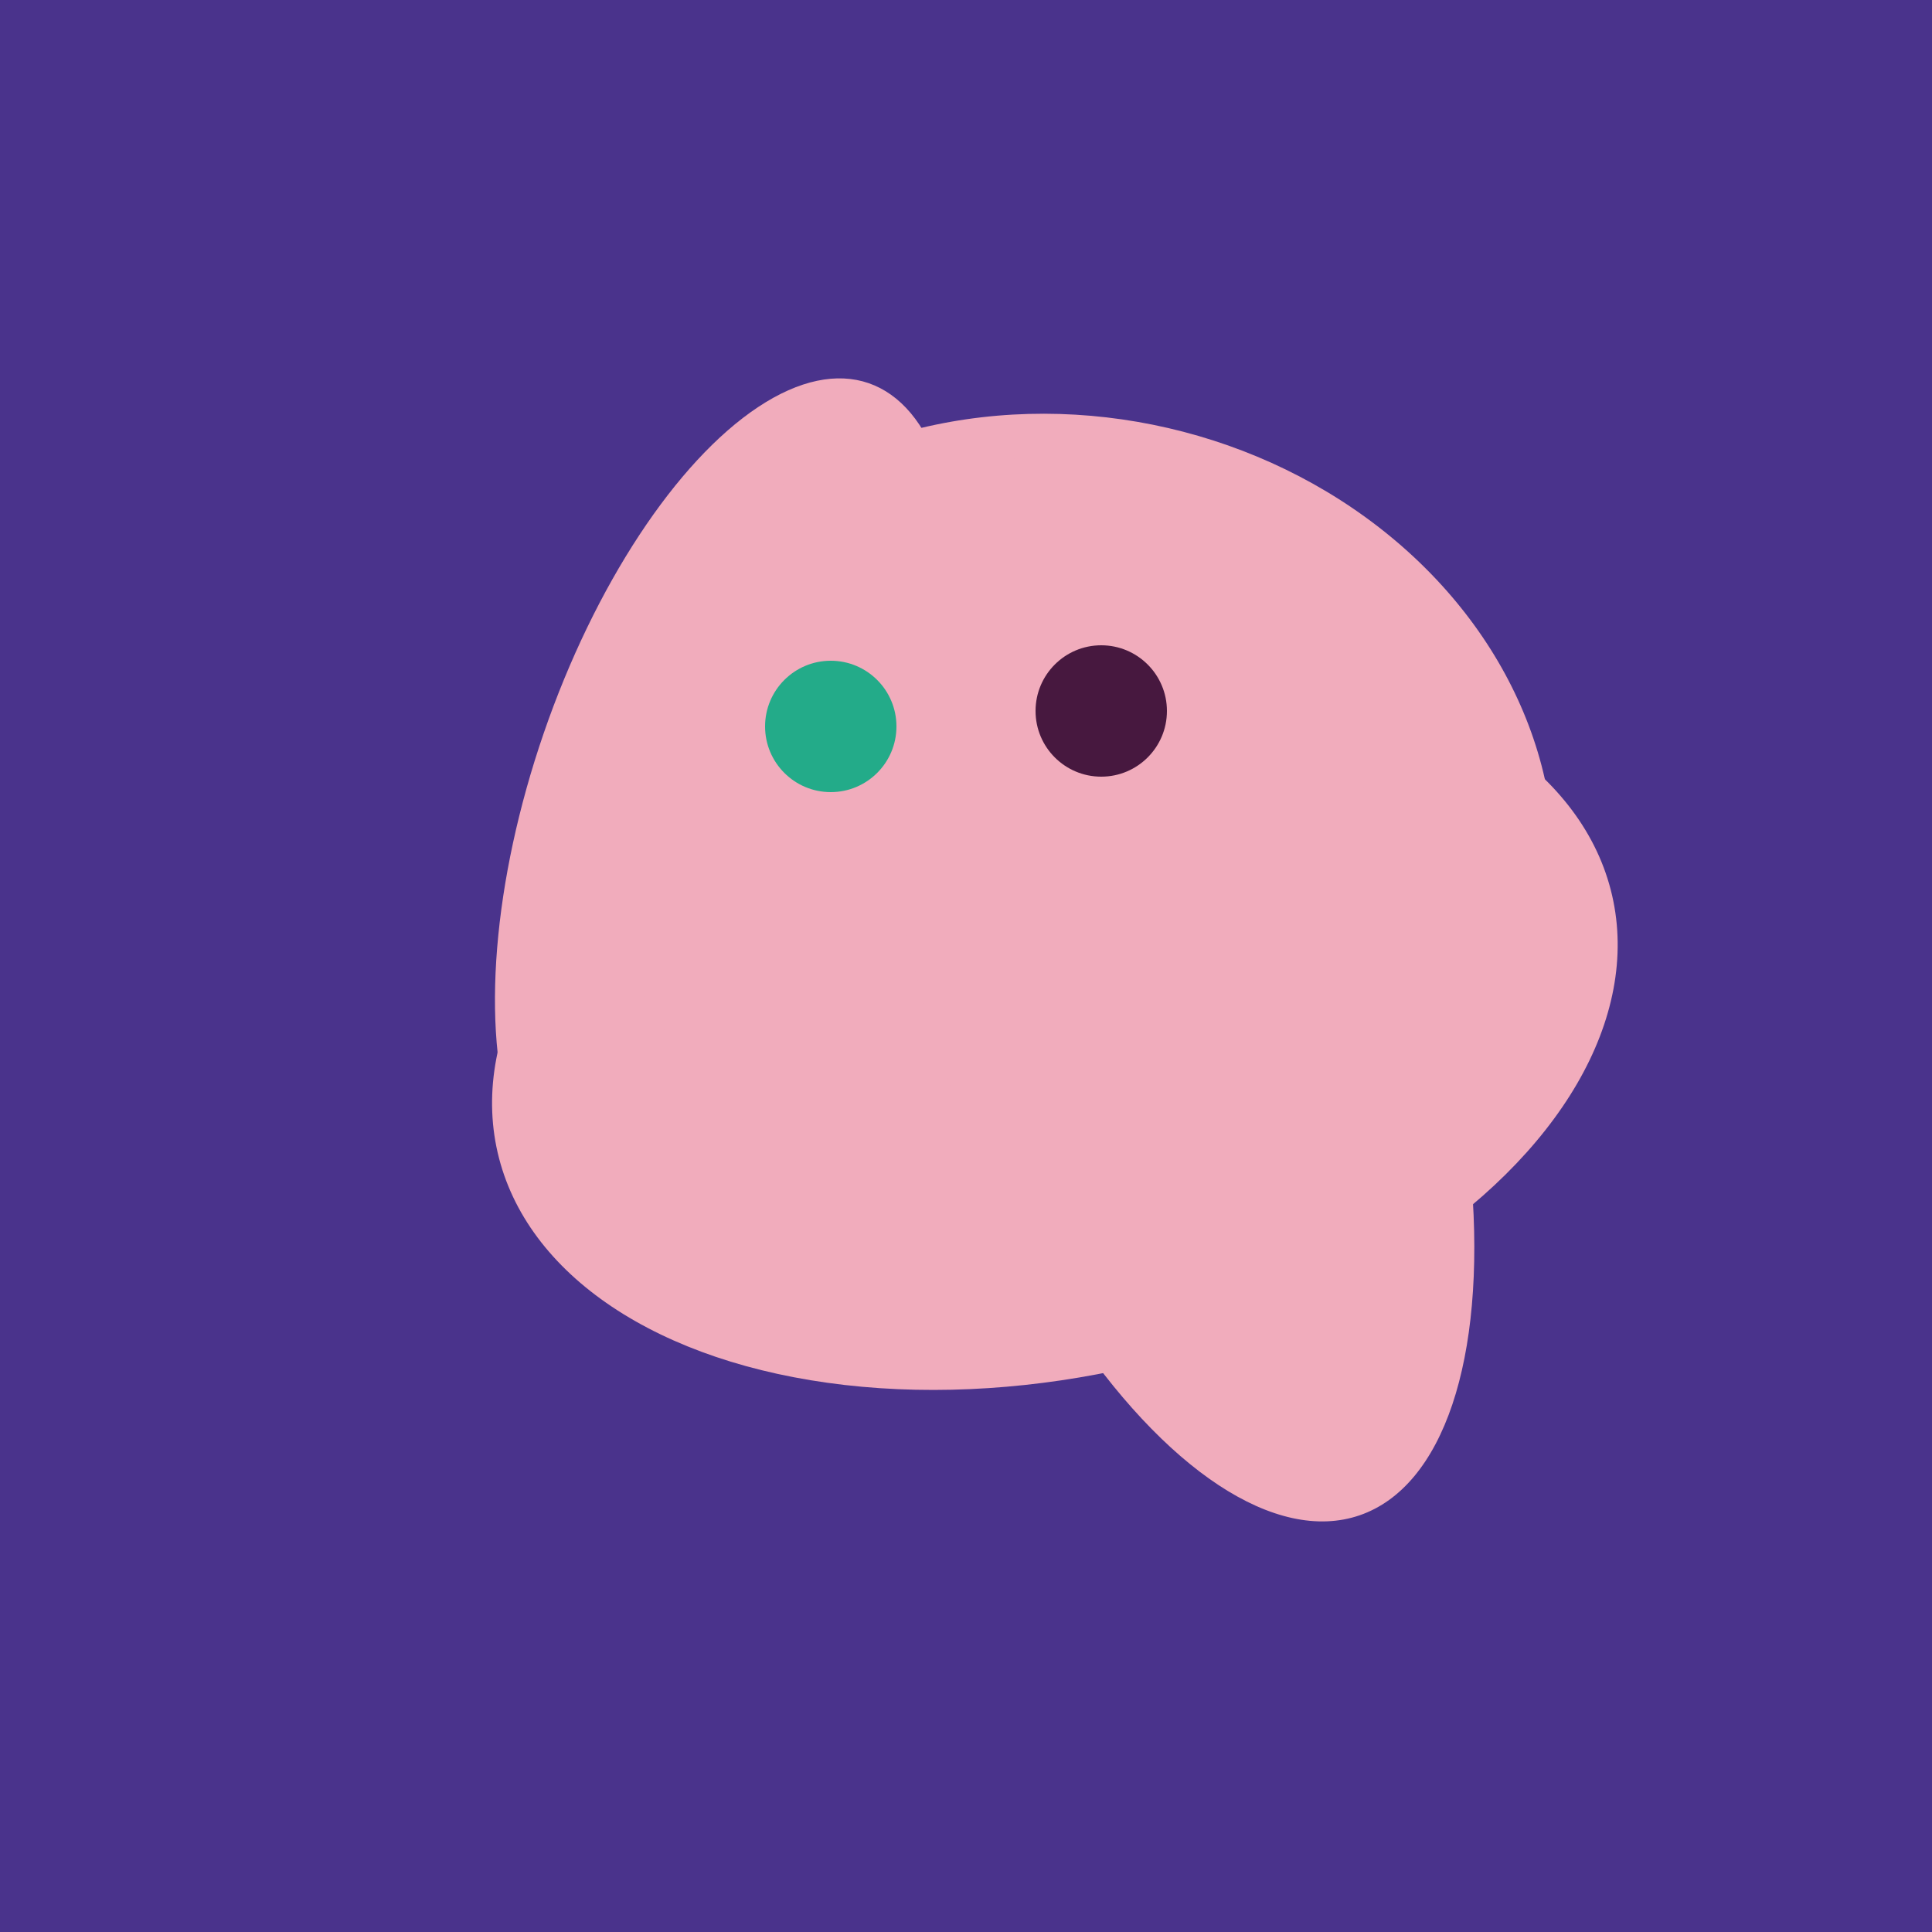 <svg width="500" height="500" xmlns="http://www.w3.org/2000/svg"><rect width="500" height="500" fill="#4a338c"/><ellipse cx="273" cy="265" rx="148" ry="91" transform="rotate(347, 273, 265)" fill="rgb(241,172,188)"/><ellipse cx="274" cy="244" rx="82" ry="120" transform="rotate(278, 274, 244)" fill="rgb(241,172,188)"/><ellipse cx="188" cy="206" rx="50" ry="113" transform="rotate(19, 188, 206)" fill="rgb(241,172,188)"/><ellipse cx="278" cy="216" rx="125" ry="108" transform="rotate(13, 278, 216)" fill="rgb(241,172,188)"/><ellipse cx="305" cy="256" rx="144" ry="64" transform="rotate(71, 305, 256)" fill="rgb(241,172,188)"/><circle cx="215" cy="188" r="17" fill="rgb(35,171,137)" /><circle cx="285" cy="184" r="17" fill="rgb(71,24,63)" /></svg>